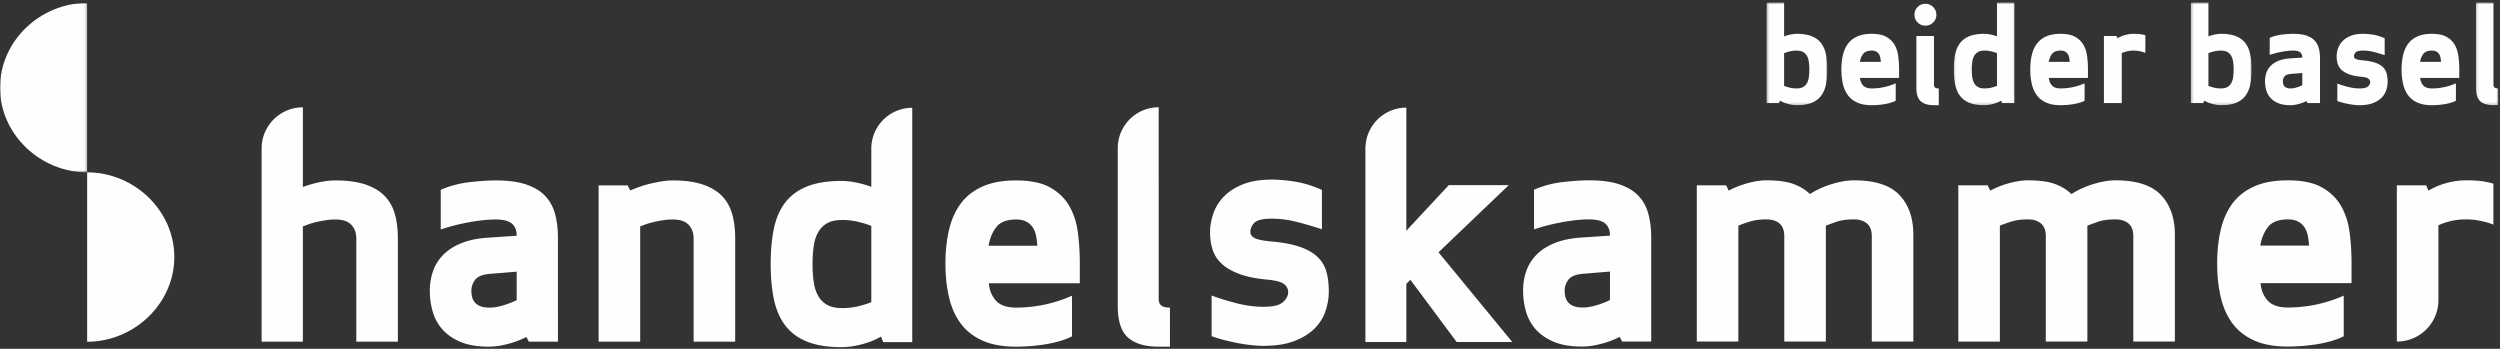 <svg width="1025" height="143" viewBox="0 0 1025 143" xmlns="http://www.w3.org/2000/svg" xmlns:xlink="http://www.w3.org/1999/xlink"><rect x="0" y="0" width="1025" height="143" fill="#333333" stroke="none"/><title>98FA42C2-9AE4-4D76-898F-3EF34D82CC80</title><defs><path id="a" d="M.28.662h24.915v42.13H.28z"/><path id="c" d="M.058.662h24.916v42.13H.058z"/><path id="e" d="M.243.662h24.915v42.13H.243z"/><path id="g" d="M.116.662H9.3v42.13H.116z"/><path id="i" d="M0 .867h35.733v69.454H0z"/></defs><g fill="none" fill-rule="evenodd"><g transform="translate(724 .338)"><mask id="b" fill="#fff"><use xlink:href="#a"/></mask><path d="M7.484 34.872c.623.257 1.385.495 2.283.715.899.22 1.842.33 2.832.33 1.1 0 1.989-.192 2.668-.577a4.125 4.125 0 0 0 1.596-1.623c.385-.696.64-1.521.769-2.475.128-.953.193-1.98.193-3.08s-.065-2.126-.193-3.08c-.128-.953-.384-1.778-.77-2.475a4.138 4.138 0 0 0-1.595-1.623c-.68-.384-1.567-.577-2.668-.577-.99 0-1.933.11-2.832.33-.898.22-1.66.459-2.283.715v13.42zM.28.662h7.204v13.915c.734-.293 1.596-.54 2.586-.743.99-.201 1.869-.302 2.64-.302 2.42 0 4.436.32 6.049.963 1.614.642 2.897 1.577 3.85 2.805.953 1.228 1.623 2.75 2.008 4.565.385 1.815.578 3.914.578 6.297 0 2.347-.193 4.428-.578 6.243-.385 1.815-1.055 3.346-2.008 4.592-.953 1.247-2.236 2.19-3.85 2.833-1.613.64-3.63.962-6.05.962-1.063 0-2.237-.165-3.52-.495-1.283-.33-2.42-.788-3.41-1.375l-.385.99H.28V.662z" fill="#FEFEFE" mask="url(#b)"/></g><path d="M763.934 22.065c-.696.88-1.155 1.98-1.375 3.3h8.58c-.037-.623-.11-1.21-.22-1.76a4.092 4.092 0 0 0-.578-1.457 3.03 3.03 0 0 0-1.127-1.018c-.476-.256-1.082-.385-1.814-.385-1.615 0-2.77.44-3.466 1.32zm-1.319 9.9c.072 1.174.475 2.182 1.21 3.025.732.844 1.924 1.265 3.575 1.265 1.612 0 3.234-.165 4.867-.495 1.631-.33 3.29-.861 4.977-1.595v7.15a13.01 13.01 0 0 1-2.42.908c-.879.238-1.76.42-2.64.55-.88.127-1.732.22-2.558.274-.824.056-1.567.083-2.226.083-2.348 0-4.319-.357-5.913-1.072-1.595-.716-2.87-1.714-3.824-2.998-.953-1.283-1.64-2.823-2.062-4.62-.422-1.796-.632-3.776-.632-5.94 0-2.163.21-4.143.632-5.94.422-1.796 1.11-3.336 2.062-4.62.954-1.283 2.23-2.282 3.824-2.998 1.594-.714 3.565-1.072 5.913-1.072 2.492 0 4.472.404 5.94 1.21 1.465.807 2.593 1.88 3.382 3.217.787 1.339 1.301 2.888 1.54 4.648a41.46 41.46 0 0 1 .357 5.555v3.465h-16.004zM792.92 43.13c-2.386 0-4.182-.533-5.392-1.596-1.21-1.063-1.814-2.932-1.814-5.61V14.75h7.205v19.966c0 .513.146.898.44 1.154.292.258.806.386 1.54.386v6.874h-1.98zm-6.685-40.26c.862-.88 1.916-1.32 3.163-1.32 1.247 0 2.31.44 3.191 1.32.88.88 1.32 1.944 1.32 3.19 0 1.247-.44 2.3-1.32 3.163-.88.861-1.944 1.291-3.19 1.291-1.248 0-2.302-.43-3.164-1.291-.86-.863-1.292-1.917-1.292-3.164 0-1.245.431-2.31 1.292-3.19z" fill="#FEFEFE"/><g transform="translate(801 .338)"><mask id="d" fill="#fff"><use xlink:href="#c"/></mask><path d="M17.769 21.452a16.375 16.375 0 0 0-2.283-.715 11.87 11.87 0 0 0-2.832-.33c-1.1 0-1.99.192-2.668.577a4.116 4.116 0 0 0-1.595 1.623c-.386.697-.642 1.522-.77 2.475a23.03 23.03 0 0 0-.192 3.08c0 1.1.063 2.127.192 3.08.128.954.384 1.779.77 2.475a4.116 4.116 0 0 0 1.595 1.623c.678.384 1.568.577 2.668.577.99 0 1.933-.11 2.832-.33.898-.22 1.658-.458 2.283-.715v-13.42zm7.205 20.46h-5.115l-.385-.99c-.99.587-2.127 1.045-3.41 1.375-1.284.33-2.457.495-3.521.495-2.42 0-4.436-.321-6.049-.963-1.614-.641-2.897-1.585-3.85-2.832-.955-1.246-1.623-2.777-2.008-4.592-.385-1.815-.578-3.896-.578-6.243 0-2.383.193-4.482.578-6.297.385-1.815 1.053-3.337 2.008-4.565.953-1.228 2.236-2.163 3.85-2.806 1.613-.641 3.629-.962 6.049-.962.771 0 1.65.1 2.64.302.99.202 1.852.45 2.586.743V.662h7.205v41.25z" fill="#FEFEFE" mask="url(#d)"/></g><path d="M841.373 22.065c-.697.88-1.154 1.98-1.375 3.3h8.58a12.878 12.878 0 0 0-.22-1.76 4.11 4.11 0 0 0-.577-1.457 3.053 3.053 0 0 0-1.127-1.018c-.478-.256-1.082-.385-1.816-.385-1.613 0-2.768.44-3.465 1.32zm-1.32 9.9c.074 1.174.476 2.182 1.21 3.025.733.844 1.926 1.265 3.575 1.265a24.53 24.53 0 0 0 4.869-.495c1.63-.33 3.289-.861 4.977-1.595v7.15c-.735.367-1.54.669-2.42.908-.881.238-1.76.42-2.641.55-.88.127-1.732.22-2.557.274-.826.056-1.568.083-2.228.083-2.346 0-4.317-.357-5.912-1.072-1.594-.716-2.87-1.714-3.823-2.998-.953-1.283-1.64-2.823-2.062-4.62-.422-1.796-.633-3.776-.633-5.94 0-2.163.21-4.143.633-5.94.422-1.796 1.109-3.336 2.062-4.62.954-1.283 2.229-2.282 3.823-2.998 1.595-.714 3.566-1.072 5.912-1.072 2.494 0 4.474.404 5.94 1.21 1.466.807 2.595 1.88 3.384 3.217.787 1.339 1.3 2.888 1.539 4.648a41.46 41.46 0 0 1 .358 5.555v3.465h-16.006zm39.545-10.285c-.587-.256-1.32-.476-2.2-.66a12.681 12.681 0 0 0-2.585-.275c-1.065 0-2.018.11-2.86.33-.844.22-1.522.459-2.036.715v20.46h-7.314v-27.5h5.17l.385.935a12.872 12.872 0 0 1 3.217-1.348 13.185 13.185 0 0 1 3.438-.467c1.32 0 2.383.074 3.19.22.806.147 1.338.275 1.595.385v7.205z" fill="#FEFEFE"/><g transform="translate(898 .338)"><mask id="f" fill="#fff"><use xlink:href="#e"/></mask><path d="M7.448 34.872c.623.257 1.384.495 2.282.715.899.22 1.843.33 2.832.33 1.1 0 1.99-.192 2.668-.577a4.116 4.116 0 0 0 1.595-1.623c.386-.696.642-1.521.77-2.475.128-.953.193-1.98.193-3.08s-.065-2.126-.193-3.08c-.128-.953-.384-1.778-.77-2.475a4.13 4.13 0 0 0-1.595-1.623c-.678-.384-1.567-.577-2.668-.577-.99 0-1.933.11-2.832.33-.898.22-1.66.459-2.282.715v13.42zM.243.662h7.205v13.915c.732-.293 1.595-.54 2.585-.743.99-.201 1.87-.302 2.64-.302 2.42 0 4.436.32 6.049.963 1.614.642 2.897 1.577 3.85 2.805.954 1.228 1.623 2.75 2.008 4.565.386 1.815.578 3.914.578 6.297 0 2.347-.192 4.428-.578 6.243-.385 1.815-1.054 3.346-2.007 4.592-.954 1.247-2.237 2.19-3.851 2.833-1.613.64-3.63.962-6.05.962-1.063 0-2.237-.165-3.52-.495-1.283-.33-2.42-.788-3.41-1.375l-.384.99H.243V.662z" fill="#FEFEFE" mask="url(#f)"/></g><path d="M939.216 30.315c-1.283.11-2.145.459-2.585 1.045-.439.587-.659 1.229-.659 1.925 0 .33.036.67.11 1.018a2.4 2.4 0 0 0 .44.962c.22.294.54.532.962.715.421.184.98.275 1.677.275.771 0 1.623-.146 2.558-.44.935-.293 1.678-.586 2.227-.88V29.93l-4.73.385zm4.73-6.71c0-.953-.284-1.668-.852-2.145-.569-.476-1.513-.715-2.832-.715-1.395 0-2.98.165-4.758.495-1.779.33-3.42.752-4.923 1.265V15.52a17.897 17.897 0 0 1 5.088-1.348c1.778-.201 3.31-.302 4.593-.302 2.162 0 3.95.239 5.362.715 1.411.477 2.53 1.155 3.355 2.035.825.88 1.402 1.944 1.732 3.19.33 1.247.495 2.622.495 4.125V42.25h-5.115l-.439-.825c-.99.514-2.09.926-3.3 1.238-1.21.31-2.31.467-3.3.467-1.98 0-3.63-.275-4.95-.825-1.32-.55-2.384-1.274-3.19-2.173a7.971 7.971 0 0 1-1.733-3.134 13.137 13.137 0 0 1-.523-3.713c0-1.21.183-2.346.55-3.41a7.757 7.757 0 0 1 1.76-2.86c.807-.843 1.88-1.54 3.218-2.09 1.338-.55 2.961-.88 4.867-.99l4.895-.33zm21.864.522c.457.275 1.475.486 3.052.632 2.052.184 3.73.505 5.032.963 1.301.46 2.328 1.054 3.08 1.787a5.692 5.692 0 0 1 1.54 2.613c.274 1.01.412 2.154.412 3.438a10.82 10.82 0 0 1-.577 3.437 7.804 7.804 0 0 1-1.925 3.08c-.899.9-2.082 1.632-3.548 2.2-1.466.568-3.299.852-5.5.852-.66 0-1.393-.046-2.2-.137a29.585 29.585 0 0 1-2.447-.385 42.595 42.595 0 0 1-2.393-.55 20.553 20.553 0 0 1-2.035-.633v-7.15a44.29 44.29 0 0 0 4.373 1.348c1.631.422 3.217.632 4.757.632 1.687 0 2.833-.274 3.438-.824.605-.55.908-1.136.908-1.76 0-.55-.239-1.018-.716-1.403s-1.467-.65-2.97-.797c-2.016-.183-3.676-.523-4.977-1.018-1.302-.495-2.329-1.1-3.08-1.815-.752-.715-1.275-1.54-1.568-2.475a9.932 9.932 0 0 1-.439-2.997c0-1.063.182-2.145.55-3.246.366-1.1.97-2.098 1.814-2.997.844-.898 1.962-1.63 3.355-2.2 1.393-.568 3.098-.852 5.116-.852 1.282 0 2.667.12 4.152.357 1.484.24 3.053.725 4.702 1.458v6.93a64.356 64.356 0 0 0-4.482-1.32 17.786 17.786 0 0 0-4.372-.55c-1.54 0-2.549.238-3.026.715-.476.477-.714 1.026-.714 1.65 0 .403.228.742.687 1.017m27.801-2.062c-.696.88-1.154 1.98-1.374 3.3h8.58c-.037-.623-.11-1.21-.22-1.76a4.092 4.092 0 0 0-.578-1.457 3.037 3.037 0 0 0-1.127-1.018c-.477-.256-1.082-.385-1.815-.385-1.613 0-2.77.44-3.465 1.32zm-1.32 9.9c.074 1.174.477 2.182 1.212 3.025.732.844 1.924 1.265 3.574 1.265 1.613 0 3.236-.165 4.868-.495 1.63-.33 3.29-.861 4.978-1.595v7.15c-.735.367-1.54.669-2.42.908-.881.238-1.761.42-2.641.55-.88.127-1.732.22-2.558.274-.825.056-1.567.083-2.227.083-2.347 0-4.318-.357-5.912-1.072-1.595-.716-2.87-1.714-3.823-2.998-.954-1.283-1.641-2.823-2.062-4.62-.422-1.796-.633-3.776-.633-5.94 0-2.163.21-4.143.633-5.94.42-1.796 1.108-3.336 2.062-4.62.954-1.283 2.228-2.282 3.823-2.998 1.594-.714 3.565-1.072 5.912-1.072 2.493 0 4.473.404 5.94 1.21 1.466.807 2.594 1.88 3.383 3.217.788 1.339 1.3 2.888 1.54 4.648.237 1.76.358 3.612.358 5.555v3.465H992.29z" fill="#FEFEFE"/><g transform="translate(1015 .338)"><mask id="h" fill="#fff"><use xlink:href="#g"/></mask><path d="M7.32 42.791c-2.383 0-4.18-.531-5.39-1.594C.72 40.133.117 38.263.117 35.587V.66H7.32v33.716c0 .514.146.898.44 1.154.293.258.806.386 1.539.386v6.874H7.32z" fill="#FEFEFE" mask="url(#h)"/></g><path d="M211.841 123.046c-1.28.684-3.01 1.367-5.189 2.049-2.178.685-4.164 1.025-5.957 1.025-1.624 0-2.927-.212-3.908-.64-.983-.426-1.73-.981-2.242-1.665a5.607 5.607 0 0 1-1.025-2.243 11.34 11.34 0 0 1-.257-2.37c0-1.621.513-3.117 1.538-4.484 1.025-1.365 3.031-2.178 6.021-2.434l11.02-.897v11.659zM227.6 87.813c-.768-2.903-2.113-5.381-4.035-7.431-1.922-2.05-4.529-3.629-7.816-4.74-3.289-1.11-7.452-1.666-12.49-1.666-2.992 0-6.557.236-10.699.705a41.57 41.57 0 0 0-11.85 3.138v16.272c3.5-1.195 7.321-2.178 11.465-2.947 4.142-.769 7.836-1.153 11.083-1.153 3.075 0 5.272.557 6.598 1.665 1.323 1.111 1.986 2.777 1.986 4.997l-11.403.768c-4.442.257-8.222 1.025-11.338 2.307-3.119 1.281-5.618 2.904-7.495 4.869-1.88 1.965-3.247 4.185-4.1 6.662-.855 2.478-1.282 5.125-1.282 7.943 0 2.99.405 5.873 1.218 8.649.811 2.775 2.156 5.211 4.035 7.302 1.878 2.094 4.357 3.78 7.431 5.061 3.075 1.281 6.92 1.922 11.531 1.922 2.306 0 4.87-.365 7.687-1.09 2.82-.727 5.382-1.686 7.688-2.883l1.025 1.922h11.915V97.421c0-3.5-.385-6.703-1.154-9.608zm68.253-7.623c-2.008-2.006-4.656-3.544-7.943-4.612-3.289-1.067-7.325-1.602-12.108-1.602-1.367 0-2.862.129-4.484.385a59.234 59.234 0 0 0-4.804.96 42.41 42.41 0 0 0-4.484 1.346c-1.41.512-2.627.983-3.652 1.409l-1.025-2.05h-11.915v64.06h17.04V92.81c.513-.17 1.217-.427 2.114-.77.897-.34 1.964-.66 3.203-.96a49.1 49.1 0 0 1 3.908-.768 26.555 26.555 0 0 1 4.1-.32c2.988 0 5.166.726 6.533 2.177 1.366 1.454 2.051 3.332 2.051 5.637v42.28h17.04v-42.28c0-3.844-.429-7.238-1.282-10.185-.854-2.947-2.286-5.423-4.292-7.431m109.461 20.563c.514-3.075 1.58-5.638 3.203-7.687 1.622-2.05 4.313-3.075 8.072-3.075 1.707 0 3.118.3 4.228.897 1.108.598 1.985 1.388 2.626 2.37.641.983 1.09 2.114 1.346 3.395a30.34 30.34 0 0 1 .512 4.1h-19.987zm37.412 7.303c0-4.527-.279-8.84-.834-12.941-.557-4.099-1.751-7.707-3.587-10.825-1.837-3.117-4.464-5.615-7.88-7.496-3.416-1.877-8.029-2.818-13.836-2.818-5.466 0-10.057.833-13.773 2.498-3.715 1.666-6.684 3.994-8.904 6.982-2.222 2.991-3.824 6.578-4.805 10.763-.982 4.186-1.473 8.798-1.473 13.837 0 5.041.491 9.652 1.473 13.837.981 4.186 2.583 7.772 4.805 10.761 2.22 2.992 5.189 5.318 8.904 6.984 3.716 1.665 8.307 2.498 13.773 2.498 1.538 0 3.267-.065 5.189-.193a76.609 76.609 0 0 0 5.958-.64c2.049-.3 4.099-.728 6.149-1.281 2.05-.555 3.928-1.259 5.638-2.115v-16.655c-3.93 1.71-7.796 2.946-11.596 3.716a57.198 57.198 0 0 1-11.338 1.152c-3.843 0-6.621-.98-8.328-2.946-1.709-1.964-2.648-4.312-2.818-7.047h37.283v-8.071zm32.335 14.477V43.995l-.007.007v-.019c-9.265 0-16.777 7.511-16.777 16.778 0 .075.011.148.012.223l-.012.011v64.356c0 6.236 1.41 10.592 4.228 13.07 2.82 2.474 7.002 3.715 12.556 3.715h4.612V126.12c-1.709 0-2.904-.298-3.588-.897-.683-.596-1.024-1.494-1.024-2.69m65.199-17.116c-1.75-1.708-4.144-3.096-7.175-4.164-3.033-1.067-6.94-1.815-11.722-2.242-3.674-.34-6.045-.833-7.112-1.474-1.068-.64-1.6-1.429-1.6-2.37 0-1.45.553-2.732 1.665-3.844 1.11-1.109 3.46-1.666 7.047-1.666 3.414 0 6.81.43 10.185 1.281 3.373.856 6.854 1.881 10.441 3.076V77.87c-3.843-1.707-7.496-2.838-10.955-3.394-3.459-.555-6.683-.833-9.67-.833-4.7 0-8.67.663-11.917 1.985-3.247 1.326-5.852 3.033-7.815 5.125-1.967 2.094-3.375 4.42-4.228 6.982-.856 2.563-1.282 5.084-1.282 7.56 0 2.478.34 4.805 1.026 6.982.681 2.18 1.9 4.101 3.65 5.766s4.143 3.075 7.176 4.228c3.031 1.153 6.896 1.944 11.594 2.371 3.502.341 5.808.961 6.92 1.857 1.107.897 1.664 1.985 1.664 3.267 0 1.454-.704 2.82-2.114 4.1-1.41 1.281-4.08 1.922-8.008 1.922-3.585 0-7.283-.49-11.082-1.475-3.8-.98-7.197-2.027-10.185-3.138v16.655c1.365.514 2.947 1.006 4.74 1.475 1.795.467 3.653.896 5.574 1.281 1.922.384 3.821.682 5.702.896 1.876.212 3.585.321 5.125.321 5.125 0 9.394-.663 12.81-1.987 3.416-1.323 6.17-3.03 8.264-5.125 2.092-2.09 3.588-4.484 4.484-7.174.897-2.69 1.346-5.359 1.346-8.007 0-2.989-.32-5.657-.96-8.008a13.231 13.231 0 0 0-3.589-6.085m-183.022 18.472c-1.454.598-3.225 1.152-5.317 1.665-2.094.513-4.292.769-6.598.769-2.563 0-4.635-.45-6.214-1.345-1.581-.898-2.82-2.156-3.716-3.78-.896-1.621-1.495-3.543-1.793-5.765-.3-2.22-.448-4.612-.448-7.175 0-2.562.148-4.952.448-7.175.298-2.22.897-4.142 1.793-5.765.897-1.621 2.135-2.883 3.716-3.78 1.579-.896 3.65-1.345 6.214-1.345 2.306 0 4.504.257 6.598.769 2.092.512 3.863 1.069 5.317 1.665v31.262zm16.76-79.667v-.024c-9.152 0-16.578 7.33-16.76 16.438v15.977c-1.71-.683-3.716-1.26-6.022-1.731-2.306-.468-4.356-.704-6.15-.704-5.637 0-10.335.749-14.093 2.242-3.76 1.495-6.748 3.673-8.968 6.534-2.222 2.864-3.78 6.407-4.676 10.634-.897 4.228-1.346 9.118-1.346 14.67 0 5.467.449 10.314 1.346 14.54.896 4.23 2.454 7.797 4.676 10.699 2.22 2.906 5.209 5.105 8.968 6.599 3.758 1.493 8.456 2.242 14.094 2.242 2.476 0 5.208-.385 8.199-1.153 2.989-.77 5.638-1.836 7.944-3.203l.896 2.305h11.916V44.199l-.024.023zm244.622 31.673h-24.6L576.596 94.6V44.12l-.011.01c-8.985.003-16.297 7.072-16.731 15.95l-.042.04v80.089h16.784v-23.83l1.666-1.665 18.96 25.495h22.805l-30.236-36.77 28.828-27.545zm41.467 47.109c-1.28.685-3.01 1.367-5.189 2.05-2.178.684-4.163 1.025-5.957 1.025-1.624 0-2.926-.212-3.909-.64-.982-.427-1.728-.982-2.24-1.665a5.6 5.6 0 0 1-1.025-2.243 11.406 11.406 0 0 1-.256-2.371c0-1.621.512-3.117 1.537-4.484 1.023-1.365 3.03-2.178 6.021-2.434l11.018-.896v11.658zm15.76-35.232c-.77-2.903-2.115-5.381-4.037-7.432-1.922-2.049-4.528-3.629-7.815-4.74-3.289-1.11-7.453-1.666-12.492-1.666-2.99 0-6.557.236-10.697.705a41.577 41.577 0 0 0-11.852 3.138v16.272c3.502-1.195 7.322-2.178 11.467-2.947 4.143-.768 7.836-1.153 11.082-1.153 3.074 0 5.273.557 6.598 1.666 1.324 1.111 1.986 2.776 1.986 4.996l-11.402.769c-4.442.257-8.223 1.025-11.338 2.306-3.119 1.281-5.617 2.905-7.496 4.869-1.879 1.966-3.246 4.185-4.1 6.662-.855 2.478-1.28 5.125-1.28 7.943 0 2.991.403 5.873 1.216 8.649.81 2.775 2.156 5.211 4.037 7.302 1.877 2.094 4.355 3.78 7.43 5.061 3.076 1.281 6.917 1.922 11.531 1.922 2.306 0 4.87-.365 7.687-1.09 2.82-.727 5.381-1.686 7.688-2.883l1.023 1.922h11.916V97.38c0-3.501-.385-6.704-1.152-9.608zm84.281-13.838c-2.734 0-5.764.514-9.096 1.538-3.33 1.025-6.322 2.392-8.968 4.1-1.709-1.708-3.93-3.075-6.663-4.1-2.734-1.024-6.449-1.538-11.146-1.538-2.305 0-4.867.385-7.688 1.154-2.818.768-5.423 1.793-7.814 3.075l-1.025-2.178h-12.043v64.058h17.041V92.512a54.462 54.462 0 0 1 4.931-1.73c1.836-.554 4.035-.832 6.598-.832 2.221 0 3.992.556 5.318 1.666 1.323 1.11 1.985 2.862 1.985 5.252v43.175h17.041V92.512c1.11-.427 2.582-.961 4.42-1.601 1.836-.641 4.205-.961 7.11-.961 2.22 0 3.991.556 5.317 1.666 1.323 1.11 1.987 2.862 1.987 5.252v43.175h17.04V96.227c0-6.832-1.904-12.255-5.702-16.271-3.803-4.014-10.016-6.022-18.643-6.022m107.223 0c-2.734 0-5.764.514-9.096 1.538-3.33 1.025-6.322 2.392-8.968 4.1-1.709-1.708-3.93-3.075-6.663-4.1-2.734-1.024-6.449-1.538-11.146-1.538-2.305 0-4.867.385-7.688 1.154-2.818.768-5.423 1.793-7.814 3.075l-1.025-2.178h-12.043v64.058h17.041V92.512a54.462 54.462 0 0 1 4.931-1.73c1.836-.554 4.035-.832 6.598-.832 2.221 0 3.992.556 5.318 1.666 1.323 1.11 1.985 2.862 1.985 5.252v43.175h17.041V92.512c1.11-.427 2.582-.961 4.42-1.601 1.836-.641 4.205-.961 7.11-.961 2.22 0 3.991.556 5.317 1.666 1.323 1.11 1.987 2.862 1.987 5.252v43.175h17.04V96.227c0-6.832-1.904-12.255-5.702-16.271-3.803-4.014-10.016-6.022-18.643-6.022m59.373 26.777c.512-3.074 1.578-5.637 3.201-7.687 1.623-2.049 4.313-3.075 8.072-3.075 1.707 0 3.118.301 4.23.897 1.108.599 1.985 1.389 2.626 2.371.641.982 1.088 2.113 1.344 3.394.257 1.282.427 2.649.513 4.1h-19.986zm37.41 7.303c0-4.526-.279-8.84-.832-12.94-.557-4.099-1.752-7.707-3.588-10.826-1.838-3.117-4.465-5.615-7.879-7.495-3.418-1.878-8.03-2.819-13.838-2.819-5.466 0-10.056.834-13.773 2.499-3.715 1.665-6.684 3.993-8.904 6.982-2.22 2.991-3.823 6.578-4.805 10.763-.982 4.185-1.473 8.798-1.473 13.836 0 5.041.491 9.653 1.473 13.838.982 4.185 2.584 7.772 4.805 10.761 2.22 2.991 5.19 5.317 8.904 6.983 3.717 1.666 8.307 2.498 13.773 2.498 1.538 0 3.268-.065 5.19-.192a77.571 77.571 0 0 0 5.957-.64c2.051-.301 4.1-.729 6.15-1.281 2.05-.555 3.928-1.26 5.637-2.116v-16.654c-3.93 1.709-7.795 2.946-11.596 3.715-3.8.768-7.58 1.153-11.338 1.153-3.843 0-6.619-.981-8.328-2.946-1.709-1.965-2.648-4.313-2.818-7.047h37.283v-8.072zm54.446-33.567c-1.881-.34-4.357-.514-7.432-.514-2.648 0-5.316.366-8.007 1.09a30.022 30.022 0 0 0-7.495 3.14l-.896-2.179h-12.043v64.06l.074-.076v.065c9.369 0 16.965-7.592 16.965-16.959l-.002-.029h.002V92.382c1.195-.596 2.775-1.153 4.74-1.665 1.965-.513 4.184-.769 6.662-.769 1.965 0 3.973.215 6.022.641 2.05.427 3.758.941 5.125 1.537V75.343c-.598-.255-1.838-.554-3.715-.896M157.554 80.19c-2.008-2.006-4.656-3.544-7.943-4.612-3.29-1.067-7.325-1.602-12.108-1.602-2.05 0-4.272.256-6.662.77a46.794 46.794 0 0 0-6.662 1.92v-32.67l-.037.037v-.024c-9.322 0-16.878 7.556-16.878 16.878 0 .036.006.07.006.107l-.003.002v79.09h16.912V92.81a55.08 55.08 0 0 0 2.114-.77c.897-.34 1.964-.66 3.203-.96a49.1 49.1 0 0 1 3.908-.768 26.555 26.555 0 0 1 4.099-.32c2.989 0 5.167.726 6.534 2.177 1.366 1.454 2.05 3.332 2.05 5.637v42.28h17.04v-42.28c0-3.844-.428-7.238-1.281-10.185-.855-2.947-2.286-5.423-4.292-7.431" fill="#FEFEFE"/><g transform="translate(0 .338)"><mask id="j" fill="#fff"><use xlink:href="#i"/></mask><path d="M35.733.867C16.549.867 0 16.417 0 35.598c0 19.18 16.549 34.723 35.733 34.723V.867z" fill="#FEFEFE" mask="url(#j)"/></g><path d="M35.733 140.113c19.184 0 35.733-15.549 35.733-34.73 0-19.18-16.55-34.724-35.733-34.724v69.454z" fill="#FEFEFE"/></g></svg>